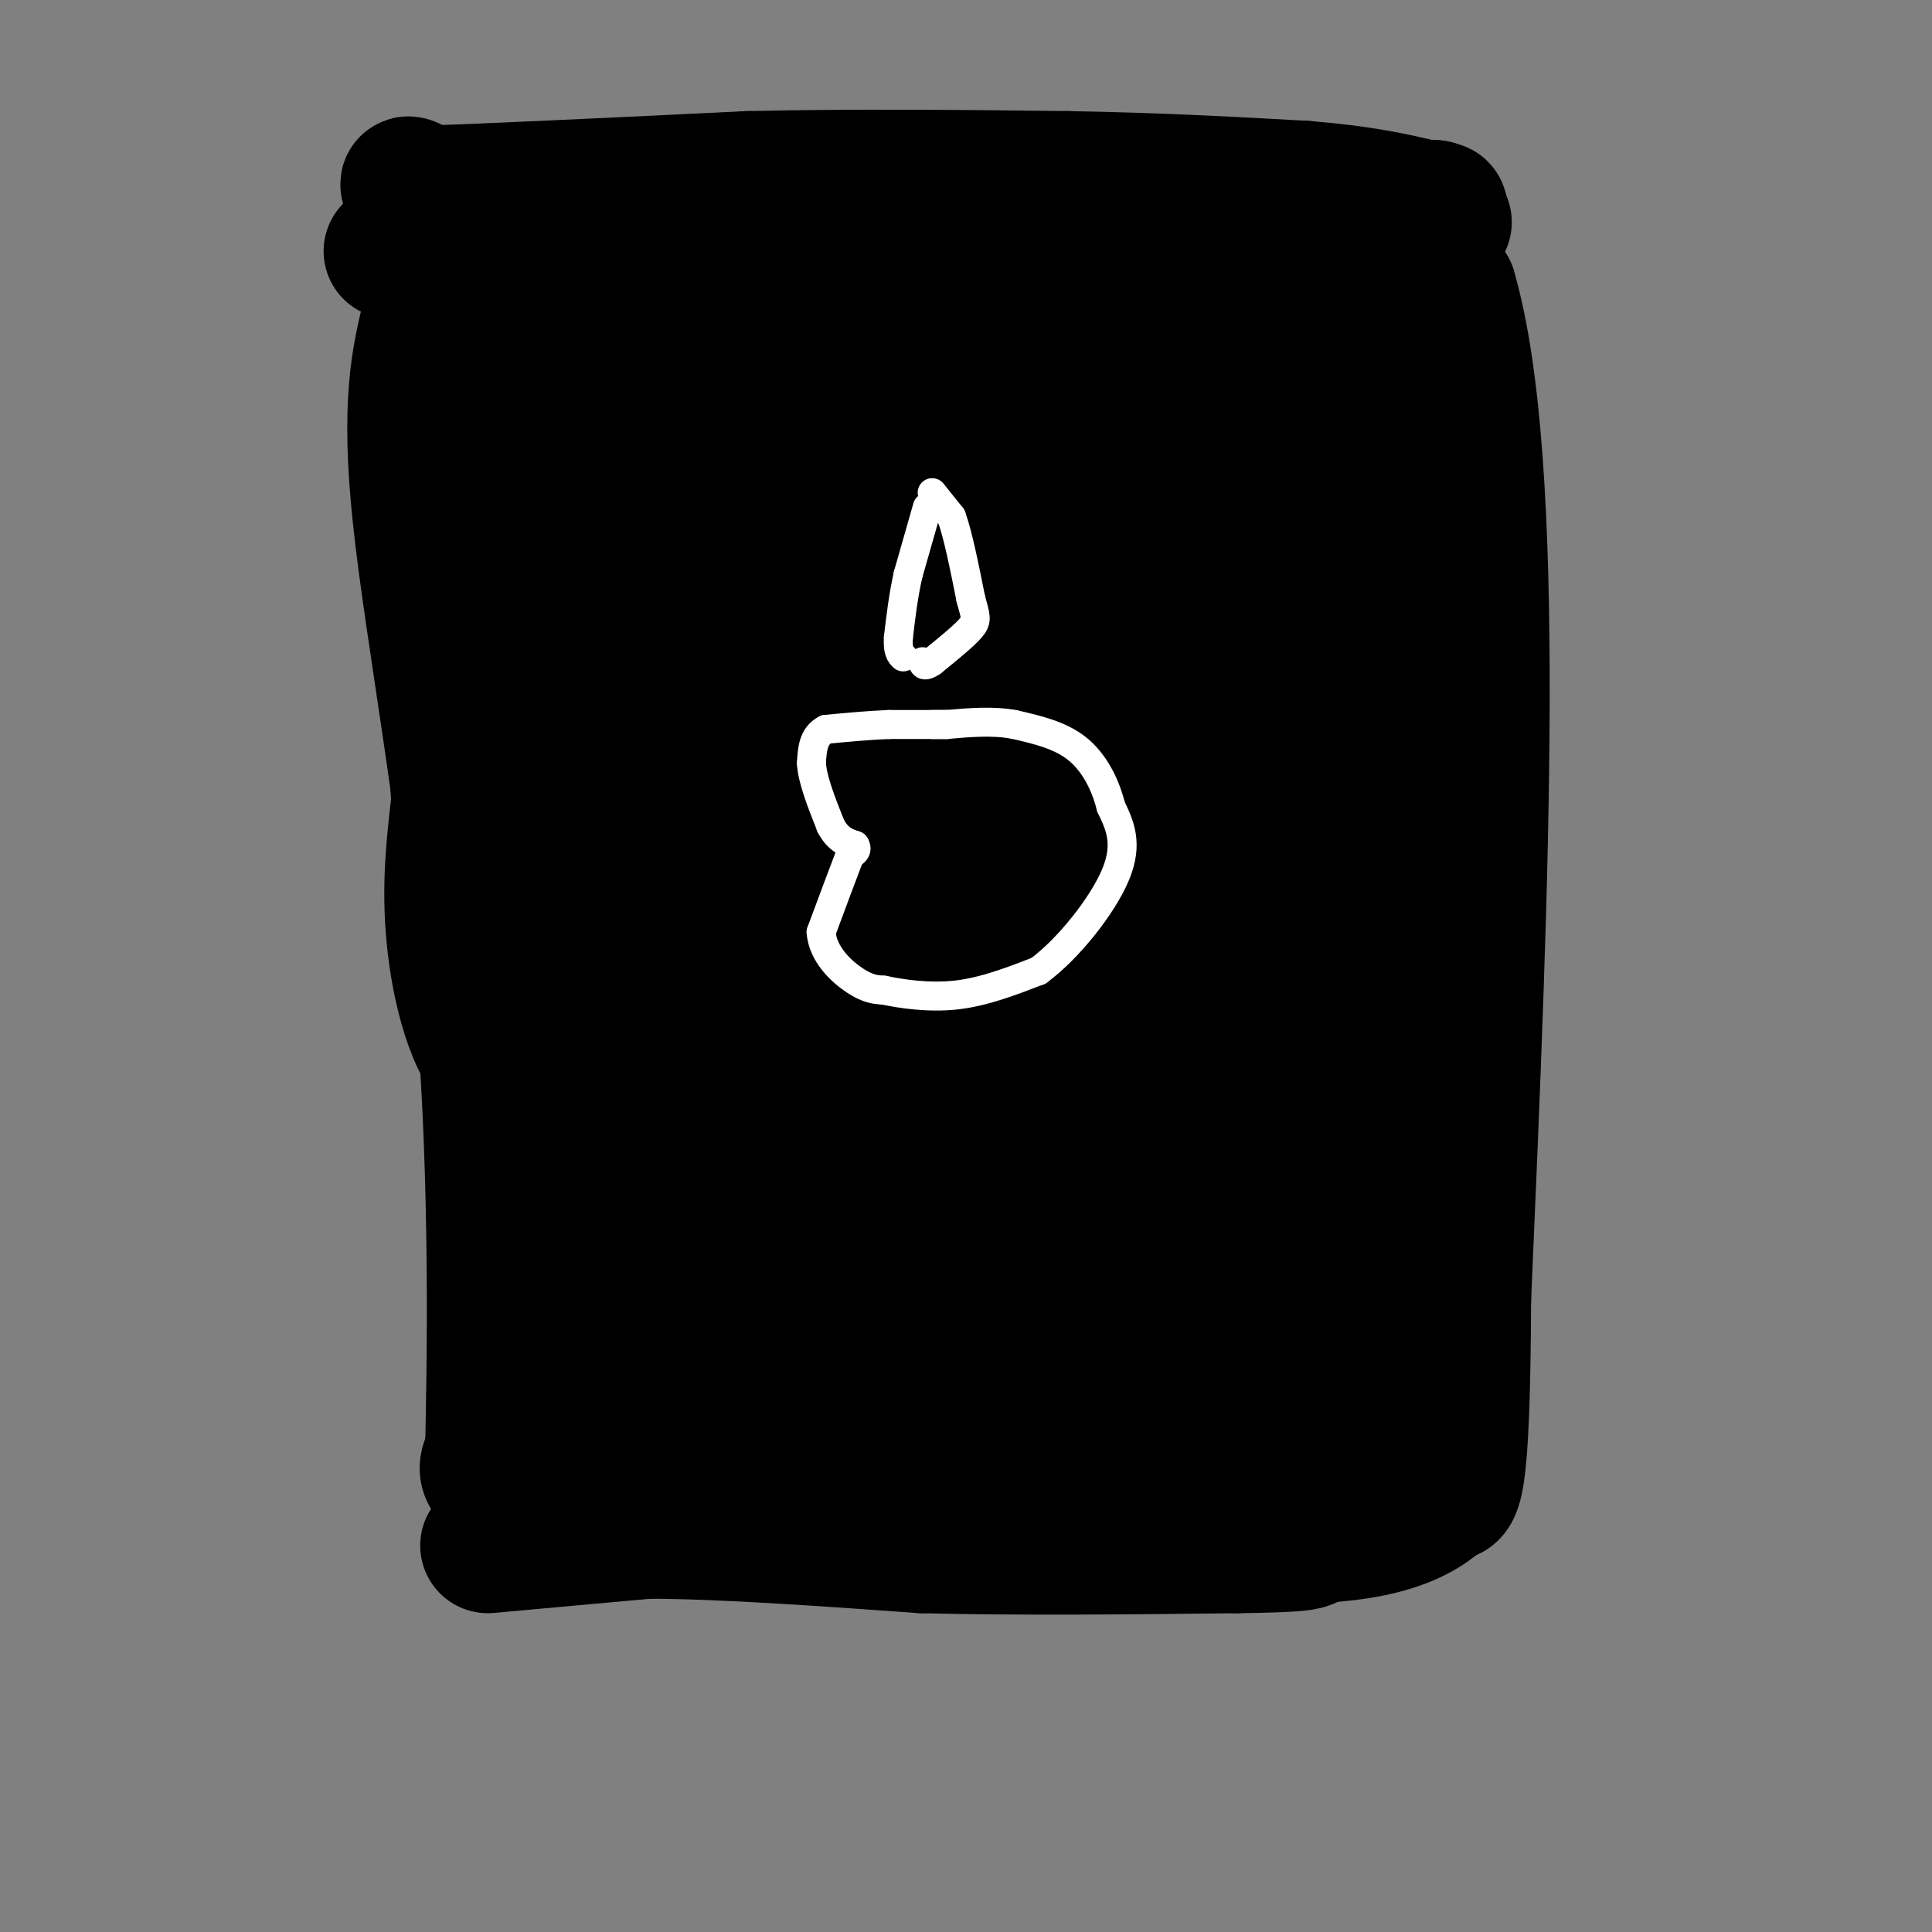 <svg viewBox='0 0 400 400' version='1.1' xmlns='http://www.w3.org/2000/svg' xmlns:xlink='http://www.w3.org/1999/xlink'><rect x="0" y="0" width="400" height="400" fill="#808080" stroke="none"/><g fill='none' stroke='#000000' stroke-width='28' stroke-linecap='round' stroke-linejoin='round'><path d='M81,52c49.250,-4.583 98.500,-9.167 125,-9c26.500,0.167 30.250,5.083 34,10'/><path d='M240,53c15.667,2.833 37.833,4.917 60,7'/><path d='M300,60c10.500,36.000 6.750,122.500 3,209'/><path d='M303,269c-0.167,41.500 -2.083,40.750 -4,40'/><path d='M299,309c-7.200,8.311 -23.200,9.089 -33,9c-9.800,-0.089 -13.400,-1.044 -17,-2'/><path d='M249,316c-7.179,-0.048 -16.625,0.833 -27,-1c-10.375,-1.833 -21.679,-6.381 -36,-8c-14.321,-1.619 -31.661,-0.310 -49,1'/><path d='M137,308c-12.071,0.500 -17.750,1.250 -23,1c-5.250,-0.250 -10.071,-1.500 -12,-3c-1.929,-1.500 -0.964,-3.250 0,-5'/><path d='M102,301c0.345,-16.583 1.208,-55.542 -2,-94c-3.208,-38.458 -10.488,-76.417 -13,-100c-2.512,-23.583 -0.256,-32.792 2,-42'/><path d='M89,65c9.500,-7.000 32.250,-3.500 55,0'/><path d='M144,65c12.202,1.536 15.208,5.375 36,6c20.792,0.625 59.369,-1.964 77,-2c17.631,-0.036 14.315,2.482 11,5'/><path d='M268,74c8.012,1.226 22.542,1.792 23,4c0.458,2.208 -13.155,6.060 -30,8c-16.845,1.940 -36.923,1.970 -57,2'/><path d='M204,88c-18.333,-2.000 -35.667,-8.000 -53,-10c-17.333,-2.000 -34.667,0.000 -52,2'/><path d='M99,80c-7.467,6.844 -0.133,22.956 11,28c11.133,5.044 26.067,-0.978 41,-7'/><path d='M151,101c22.467,-2.600 58.133,-5.600 83,-6c24.867,-0.400 38.933,1.800 53,4'/><path d='M287,99c10.733,0.311 11.067,-0.911 8,3c-3.067,3.911 -9.533,12.956 -16,22'/><path d='M279,124c2.143,23.786 15.500,72.250 21,92c5.500,19.750 3.143,10.786 0,14c-3.143,3.214 -7.071,18.607 -11,34'/><path d='M289,264c-3.333,10.667 -6.167,20.333 -9,30'/><path d='M280,294c-0.911,-8.978 1.311,-46.422 0,-75c-1.311,-28.578 -6.156,-48.289 -11,-68'/><path d='M269,151c-2.690,-13.476 -3.917,-13.167 -4,-31c-0.083,-17.833 0.976,-53.810 1,-45c0.024,8.810 -0.988,62.405 -2,116'/><path d='M264,191c-1.226,28.048 -3.292,40.167 -2,51c1.292,10.833 5.940,20.381 8,29c2.060,8.619 1.530,16.310 1,24'/><path d='M271,295c-5.549,-15.285 -19.920,-65.499 -26,-94c-6.080,-28.501 -3.868,-35.289 -5,-43c-1.132,-7.711 -5.609,-16.346 -7,-25c-1.391,-8.654 0.305,-17.327 2,-26'/><path d='M235,107c1.310,-5.667 3.583,-6.833 6,-13c2.417,-6.167 4.976,-17.333 7,-4c2.024,13.333 3.512,51.167 5,89'/><path d='M253,179c-0.202,34.643 -3.208,76.750 -3,94c0.208,17.250 3.631,9.643 5,10c1.369,0.357 0.685,8.679 0,17'/><path d='M255,300c-3.644,-10.956 -12.756,-46.844 -19,-83c-6.244,-36.156 -9.622,-72.578 -13,-109'/><path d='M223,108c-1.917,-26.560 -0.208,-38.458 0,-18c0.208,20.458 -1.083,73.274 -1,97c0.083,23.726 1.542,18.363 3,13'/><path d='M225,200c0.511,11.356 0.289,33.244 2,53c1.711,19.756 5.356,37.378 9,55'/><path d='M236,308c1.064,10.726 -0.777,10.040 0,6c0.777,-4.040 4.171,-11.434 -2,-30c-6.171,-18.566 -21.906,-48.305 -29,-69c-7.094,-20.695 -5.547,-32.348 -4,-44'/><path d='M201,171c-0.726,-11.643 -0.542,-18.750 2,-33c2.542,-14.250 7.440,-35.643 9,-35c1.560,0.643 -0.220,23.321 -2,46'/><path d='M210,149c-0.167,31.500 0.417,87.250 1,143'/><path d='M211,292c0.893,23.345 2.625,10.208 -1,3c-3.625,-7.208 -12.607,-8.488 -21,-9c-8.393,-0.512 -16.196,-0.256 -24,0'/><path d='M165,286c-4.286,0.857 -3.000,3.000 -12,4c-9.000,1.000 -28.286,0.857 -36,0c-7.714,-0.857 -3.857,-2.429 0,-4'/><path d='M117,286c-0.400,-2.578 -1.400,-7.022 1,-9c2.400,-1.978 8.200,-1.489 14,-1'/><path d='M132,276c8.400,-1.711 22.400,-5.489 34,-7c11.600,-1.511 20.800,-0.756 30,0'/><path d='M196,269c5.405,0.631 3.917,2.208 3,-3c-0.917,-5.208 -1.262,-17.202 -2,-22c-0.738,-4.798 -1.869,-2.399 -3,0'/><path d='M194,244c-13.167,2.000 -44.583,7.000 -76,12'/><path d='M118,256c-12.933,2.267 -7.267,1.933 -5,-2c2.267,-3.933 1.133,-11.467 0,-19'/><path d='M113,235c3.244,-2.333 11.356,1.333 25,0c13.644,-1.333 32.822,-7.667 52,-14'/><path d='M190,221c10.175,-1.123 9.614,3.070 6,-1c-3.614,-4.070 -10.281,-16.404 -19,-20c-8.719,-3.596 -19.491,1.544 -26,5c-6.509,3.456 -8.754,5.228 -11,7'/><path d='M140,212c-3.989,2.703 -8.461,5.962 -15,9c-6.539,3.038 -15.145,5.856 -21,1c-5.855,-4.856 -8.959,-17.388 -10,-28c-1.041,-10.612 -0.021,-19.306 1,-28'/><path d='M95,166c-0.321,-8.558 -1.622,-15.954 0,-31c1.622,-15.046 6.167,-37.743 9,-47c2.833,-9.257 3.952,-5.073 6,-2c2.048,3.073 5.024,5.037 8,7'/><path d='M118,93c12.359,1.607 39.256,2.124 52,1c12.744,-1.124 11.333,-3.889 15,-7c3.667,-3.111 12.410,-6.568 17,-2c4.590,4.568 5.026,17.162 4,26c-1.026,8.838 -3.513,13.919 -6,19'/><path d='M200,130c-3.067,25.622 -7.733,80.178 -11,79c-3.267,-1.178 -5.133,-58.089 -7,-115'/><path d='M182,94c-0.785,-9.341 0.754,24.806 1,43c0.246,18.194 -0.800,20.433 -4,35c-3.200,14.567 -8.554,41.460 -12,46c-3.446,4.540 -4.985,-13.274 -6,-32c-1.015,-18.726 -1.508,-38.363 -2,-58'/><path d='M159,128c-2.533,-16.207 -7.864,-27.726 -9,-15c-1.136,12.726 1.925,49.695 3,65c1.075,15.305 0.164,8.944 -2,8c-2.164,-0.944 -5.582,3.528 -9,8'/><path d='M142,194c-2.911,-2.061 -5.687,-11.212 -8,-17c-2.313,-5.788 -4.161,-8.212 -5,-26c-0.839,-17.788 -0.668,-50.939 -2,-48c-1.332,2.939 -4.166,41.970 -7,81'/><path d='M120,184c-2.750,14.298 -6.125,9.542 -5,13c1.125,3.458 6.750,15.131 9,19c2.250,3.869 1.125,-0.065 0,-4'/><path d='M124,212c-2.357,-1.675 -8.250,-3.861 -10,-29c-1.750,-25.139 0.644,-73.230 -2,-96c-2.644,-22.770 -10.327,-20.220 -14,-22c-3.673,-1.780 -3.337,-7.890 -3,-14'/><path d='M95,51c-2.822,-4.889 -8.378,-10.111 -10,-12c-1.622,-1.889 0.689,-0.444 3,1'/><path d='M88,40c11.667,-0.333 39.333,-1.667 67,-3'/><path d='M155,37c22.167,-0.500 44.083,-0.250 66,0'/><path d='M221,37c19.167,0.333 34.083,1.167 49,2'/><path d='M270,39c12.333,1.000 18.667,2.500 25,4'/><path d='M295,43c4.500,0.667 3.250,0.333 2,0'/><path d='M297,43c0.667,0.500 1.333,1.750 2,3'/><path d='M101,320c0.000,0.000 33.000,-3.000 33,-3'/><path d='M134,317c15.000,0.000 36.000,1.500 57,3'/><path d='M191,320c20.333,0.500 42.667,0.250 65,0'/><path d='M256,320c13.333,-0.167 14.167,-0.583 15,-1'/></g>
<g fill='none' stroke='#ffffff' stroke-width='6' stroke-linecap='round' stroke-linejoin='round'><path d='M192,105c0.000,0.000 -4.000,14.000 -4,14'/><path d='M188,119c-1.000,4.500 -1.500,8.750 -2,13'/><path d='M186,132c-0.167,2.833 0.417,3.417 1,4'/><path d='M193,102c0.000,0.000 4.000,5.000 4,5'/><path d='M197,107c1.333,3.667 2.667,10.333 4,17'/><path d='M201,124c0.978,3.667 1.422,4.333 0,6c-1.422,1.667 -4.711,4.333 -8,7'/><path d='M193,137c-1.667,1.167 -1.833,0.583 -2,0'/><path d='M196,150c0.000,0.000 -12.000,0.000 -12,0'/><path d='M184,150c-4.167,0.167 -8.583,0.583 -13,1'/><path d='M171,151c-2.667,1.333 -2.833,4.167 -3,7'/><path d='M168,158c0.167,3.333 2.083,8.167 4,13'/><path d='M172,171c1.500,2.833 3.250,3.417 5,4'/><path d='M177,175c0.667,1.000 -0.167,1.500 -1,2'/><path d='M176,177c-1.167,3.000 -3.583,9.500 -6,16'/><path d='M170,193c0.356,4.622 4.244,8.178 7,10c2.756,1.822 4.378,1.911 6,2'/><path d='M183,205c3.511,0.756 9.289,1.644 15,1c5.711,-0.644 11.356,-2.822 17,-5'/><path d='M215,201c6.244,-4.600 13.356,-13.600 16,-20c2.644,-6.400 0.822,-10.200 -1,-14'/><path d='M230,167c-1.133,-4.622 -3.467,-9.178 -7,-12c-3.533,-2.822 -8.267,-3.911 -13,-5'/><path d='M210,150c-4.500,-0.833 -9.250,-0.417 -14,0'/><path d='M196,150c-2.833,0.000 -2.917,0.000 -3,0'/></g>
</svg>